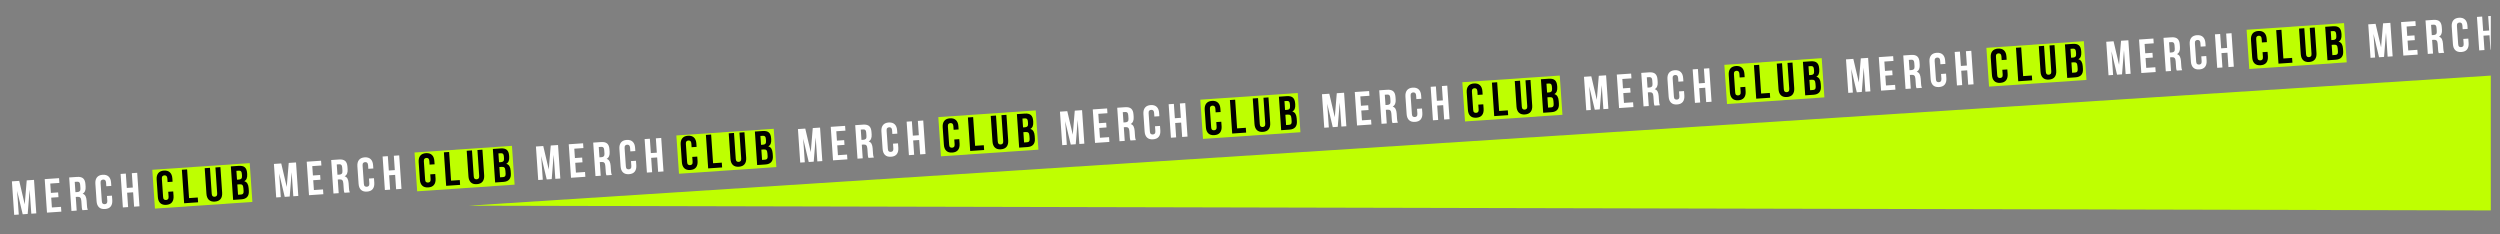 <svg xmlns="http://www.w3.org/2000/svg" xmlns:xlink="http://www.w3.org/1999/xlink" width="1920" zoomAndPan="magnify" viewBox="0 0 1440 135" height="180" preserveAspectRatio="xMidYMid meet" version="1.0"><rect x="0" y="0" width="1440" height="135" fill="#808080" stroke="none"/><defs><g/><clipPath id="886c9ba1f4"><path d="M 269 28 L 1434.703 28 L 1434.703 122 L 269 122 Z M 269 28 " clip-rule="nonzero"/></clipPath><clipPath id="f294d5f05f"><path d="M 265.488 25.691 L 1666.219 28.957 L 1666.004 121.793 L 265.27 118.527 Z M 265.488 25.691 " clip-rule="nonzero"/></clipPath><clipPath id="d70589c827"><path d="M 1666.02 28.957 L 265.289 25.691 L 265.07 118.527 L 1665.805 121.793 Z M 1666.02 28.957 " clip-rule="nonzero"/></clipPath><clipPath id="ce7601ae6b"><path d="M 87 93 L 146 93 L 146 121 L 87 121 Z M 87 93 " clip-rule="nonzero"/></clipPath><clipPath id="33c83fd82a"><path d="M 87.723 97.793 L 143.84 93.957 L 145.371 116.312 L 89.25 120.148 Z M 87.723 97.793 " clip-rule="nonzero"/></clipPath><clipPath id="38ddd1e304"><path d="M 238 84 L 297 84 L 297 111 L 238 111 Z M 238 84 " clip-rule="nonzero"/></clipPath><clipPath id="2131fda807"><path d="M 238.766 87.84 L 294.883 84.004 L 296.41 106.359 L 240.293 110.195 Z M 238.766 87.84 " clip-rule="nonzero"/></clipPath><clipPath id="dc686d0e1c"><path d="M 389 74 L 448 74 L 448 101 L 389 101 Z M 389 74 " clip-rule="nonzero"/></clipPath><clipPath id="b27cf299bf"><path d="M 389.582 78.02 L 445.699 74.184 L 447.207 96.234 L 391.09 100.074 Z M 389.582 78.02 " clip-rule="nonzero"/></clipPath><clipPath id="029a5cbdba"><path d="M 540 63 L 599 63 L 599 91 L 540 91 Z M 540 63 " clip-rule="nonzero"/></clipPath><clipPath id="abf0b3c996"><path d="M 540.465 67.445 L 596.582 63.609 L 598.129 86.199 L 542.008 90.035 Z M 540.465 67.445 " clip-rule="nonzero"/></clipPath><clipPath id="5e66fa389e"><path d="M 691 53 L 750 53 L 750 80 L 691 80 Z M 691 53 " clip-rule="nonzero"/></clipPath><clipPath id="c25ad764ed"><path d="M 691.383 57.406 L 747.504 53.57 L 749.047 76.16 L 692.93 79.996 Z M 691.383 57.406 " clip-rule="nonzero"/></clipPath><clipPath id="211bbbebc3"><path d="M 842 43 L 900 43 L 900 70 L 842 70 Z M 842 43 " clip-rule="nonzero"/></clipPath><clipPath id="5c266d6053"><path d="M 842.305 47.352 L 898.422 43.516 L 899.965 66.121 L 843.848 69.957 Z M 842.305 47.352 " clip-rule="nonzero"/></clipPath><clipPath id="11cebee410"><path d="M 993 33 L 1051 33 L 1051 60 L 993 60 Z M 993 33 " clip-rule="nonzero"/></clipPath><clipPath id="0311dd0631"><path d="M 993.223 37.348 L 1049.344 33.512 L 1050.887 56.082 L 994.766 59.922 Z M 993.223 37.348 " clip-rule="nonzero"/></clipPath><clipPath id="b6f3fe8f86"><path d="M 1144 23 L 1202 23 L 1202 50 L 1144 50 Z M 1144 23 " clip-rule="nonzero"/></clipPath><clipPath id="ada24e7597"><path d="M 1144.16 27.562 L 1200.281 23.723 L 1201.805 46.047 L 1145.688 49.883 Z M 1144.16 27.562 " clip-rule="nonzero"/></clipPath><clipPath id="e2df6da0d8"><path d="M 1294 13 L 1352 13 L 1352 40 L 1294 40 Z M 1294 13 " clip-rule="nonzero"/></clipPath><clipPath id="075164f589"><path d="M 1294.043 17.148 L 1350.164 13.312 L 1351.707 35.902 L 1295.586 39.738 Z M 1294.043 17.148 " clip-rule="nonzero"/></clipPath><clipPath id="c33fad2262"><path d="M 1426 9 L 1434.703 9 L 1434.703 30 L 1426 30 Z M 1426 9 " clip-rule="nonzero"/></clipPath></defs><g clip-path="url(#886c9ba1f4)"><g clip-path="url(#f294d5f05f)"><g clip-path="url(#d70589c827)"><path fill="#bfff01" d="M 1661.562 28.949 L 269.727 118.477 L 1661.348 121.723 Z M 1661.562 28.949 " fill-opacity="1" fill-rule="nonzero"/></g></g></g><g clip-path="url(#ce7601ae6b)"><g clip-path="url(#33c83fd82a)"><path fill="#beff01" d="M 87.723 97.793 L 143.875 93.953 L 145.402 116.309 L 89.25 120.148 Z M 87.723 97.793 " fill-opacity="1" fill-rule="nonzero"/></g></g><g fill="#000000" fill-opacity="1"><g transform="translate(90.371, 118.146)"><g><path d="M 9.406 -7.875 L 9.594 -5.297 C 9.695 -3.742 9.395 -2.52 8.688 -1.625 C 7.977 -0.738 6.879 -0.25 5.391 -0.156 C 3.91 -0.051 2.758 -0.391 1.938 -1.172 C 1.113 -1.961 0.648 -3.133 0.547 -4.688 L -0.141 -14.734 C -0.242 -16.285 0.055 -17.504 0.766 -18.391 C 1.473 -19.285 2.566 -19.785 4.047 -19.891 C 5.535 -19.984 6.691 -19.633 7.516 -18.844 C 8.336 -18.062 8.801 -16.895 8.906 -15.344 L 9.031 -13.469 L 6.156 -13.281 L 6.016 -15.344 C 5.961 -16.051 5.785 -16.535 5.484 -16.797 C 5.18 -17.055 4.789 -17.172 4.312 -17.141 C 3.832 -17.109 3.457 -16.941 3.188 -16.641 C 2.914 -16.336 2.805 -15.832 2.859 -15.125 L 3.578 -4.703 C 3.617 -4.004 3.789 -3.531 4.094 -3.281 C 4.406 -3.031 4.801 -2.922 5.281 -2.953 C 5.758 -2.984 6.129 -3.145 6.391 -3.438 C 6.66 -3.727 6.773 -4.223 6.734 -4.922 L 6.531 -7.688 Z M 9.406 -7.875 "/></g></g></g><g fill="#000000" fill-opacity="1"><g transform="translate(104.959, 117.149)"><g><path d="M -0.203 -19.375 L 2.812 -19.578 L 3.938 -3.047 L 8.953 -3.391 L 9.141 -0.625 L 1.109 -0.078 Z M -0.203 -19.375 "/></g></g></g><g fill="#000000" fill-opacity="1"><g transform="translate(118.252, 116.24)"><g><path d="M 2.688 -19.578 L 3.703 -4.688 C 3.742 -3.988 3.914 -3.508 4.219 -3.25 C 4.52 -3 4.91 -2.891 5.391 -2.922 C 5.867 -2.953 6.238 -3.113 6.5 -3.406 C 6.77 -3.695 6.883 -4.191 6.844 -4.891 L 5.828 -19.781 L 8.703 -19.984 L 9.703 -5.281 C 9.805 -3.727 9.504 -2.504 8.797 -1.609 C 8.086 -0.723 6.988 -0.227 5.5 -0.125 C 4.02 -0.02 2.867 -0.359 2.047 -1.141 C 1.223 -1.93 0.758 -3.102 0.656 -4.656 L -0.344 -19.359 Z M 2.688 -19.578 "/></g></g></g><g fill="#000000" fill-opacity="1"><g transform="translate(133.171, 115.22)"><g><path d="M 4.359 -19.688 C 5.953 -19.789 7.125 -19.5 7.875 -18.812 C 8.625 -18.133 9.051 -17.051 9.156 -15.562 L 9.203 -14.875 C 9.266 -13.883 9.164 -13.051 8.906 -12.375 C 8.645 -11.707 8.18 -11.195 7.516 -10.844 C 8.367 -10.594 8.984 -10.125 9.359 -9.438 C 9.742 -8.758 9.973 -7.898 10.047 -6.859 L 10.156 -5.297 C 10.258 -3.805 9.953 -2.645 9.234 -1.812 C 8.523 -0.977 7.406 -0.508 5.875 -0.406 L 1.109 -0.078 L -0.203 -19.375 Z M 3.531 -8.969 L 3.938 -3.047 L 5.688 -3.172 C 6.195 -3.203 6.578 -3.363 6.828 -3.656 C 7.078 -3.945 7.18 -4.453 7.141 -5.172 L 7.016 -6.859 C 6.953 -7.766 6.754 -8.367 6.422 -8.672 C 6.098 -8.984 5.586 -9.113 4.891 -9.062 Z M 3 -16.828 L 3.344 -11.719 L 4.531 -11.797 C 5.102 -11.836 5.539 -12.016 5.844 -12.328 C 6.145 -12.648 6.27 -13.195 6.219 -13.969 L 6.141 -15.047 C 6.098 -15.742 5.941 -16.238 5.672 -16.531 C 5.398 -16.832 5 -16.961 4.469 -16.922 Z M 3 -16.828 "/></g></g></g><g fill="#ffffff" fill-opacity="1"><g transform="translate(7.092, 123.839)"><g><path d="M 7.156 -6.109 L 8.297 -19.953 L 12.5 -20.234 L 13.812 -0.938 L 10.938 -0.75 L 9.984 -14.594 L 8.859 -0.609 L 5.984 -0.406 L 2.781 -13.906 L 3.719 -0.25 L 1.078 -0.078 L -0.234 -19.375 L 3.984 -19.656 Z M 7.156 -6.109 "/></g></g></g><g fill="#ffffff" fill-opacity="1"><g transform="translate(25.954, 122.55)"><g><path d="M 3.359 -11.438 L 7.531 -11.719 L 7.719 -8.984 L 3.547 -8.703 L 3.938 -3.047 L 9.188 -3.406 L 9.375 -0.641 L 1.109 -0.078 L -0.203 -19.375 L 8.062 -19.938 L 8.25 -17.188 L 3 -16.828 Z M 3.359 -11.438 "/></g></g></g><g fill="#ffffff" fill-opacity="1"><g transform="translate(40.047, 121.586)"><g><path d="M 7.453 -0.516 C 7.398 -0.629 7.352 -0.742 7.312 -0.859 C 7.27 -0.973 7.227 -1.109 7.188 -1.266 C 7.156 -1.43 7.125 -1.641 7.094 -1.891 C 7.062 -2.148 7.035 -2.473 7.016 -2.859 L 6.797 -5.891 C 6.734 -6.785 6.535 -7.406 6.203 -7.75 C 5.867 -8.102 5.352 -8.258 4.656 -8.219 L 3.594 -8.141 L 4.125 -0.281 L 1.109 -0.078 L -0.203 -19.375 L 4.359 -19.688 C 5.953 -19.789 7.125 -19.5 7.875 -18.812 C 8.625 -18.133 9.051 -17.051 9.156 -15.562 L 9.266 -14.047 C 9.398 -12.055 8.828 -10.707 7.547 -10 C 8.348 -9.738 8.91 -9.266 9.234 -8.578 C 9.566 -7.891 9.77 -7.035 9.844 -6.016 L 10.047 -3.047 C 10.078 -2.566 10.125 -2.145 10.188 -1.781 C 10.25 -1.426 10.363 -1.07 10.531 -0.719 Z M 3 -16.828 L 3.406 -10.891 L 4.594 -10.969 C 5.164 -11.008 5.602 -11.188 5.906 -11.5 C 6.207 -11.82 6.332 -12.367 6.281 -13.141 L 6.141 -15.047 C 6.098 -15.742 5.941 -16.238 5.672 -16.531 C 5.398 -16.832 5 -16.961 4.469 -16.922 Z M 3 -16.828 "/></g></g></g><g fill="#ffffff" fill-opacity="1"><g transform="translate(55.076, 120.559)"><g><path d="M 9.406 -7.875 L 9.594 -5.297 C 9.695 -3.742 9.395 -2.52 8.688 -1.625 C 7.977 -0.738 6.879 -0.25 5.391 -0.156 C 3.91 -0.051 2.758 -0.391 1.938 -1.172 C 1.113 -1.961 0.648 -3.133 0.547 -4.688 L -0.141 -14.734 C -0.242 -16.285 0.055 -17.504 0.766 -18.391 C 1.473 -19.285 2.566 -19.785 4.047 -19.891 C 5.535 -19.984 6.691 -19.633 7.516 -18.844 C 8.336 -18.062 8.801 -16.895 8.906 -15.344 L 9.031 -13.469 L 6.156 -13.281 L 6.016 -15.344 C 5.961 -16.051 5.785 -16.535 5.484 -16.797 C 5.18 -17.055 4.789 -17.172 4.312 -17.141 C 3.832 -17.109 3.457 -16.941 3.188 -16.641 C 2.914 -16.336 2.805 -15.832 2.859 -15.125 L 3.578 -4.703 C 3.617 -4.004 3.789 -3.531 4.094 -3.281 C 4.406 -3.031 4.801 -2.922 5.281 -2.953 C 5.758 -2.984 6.129 -3.145 6.391 -3.438 C 6.66 -3.727 6.773 -4.223 6.734 -4.922 L 6.531 -7.688 Z M 9.406 -7.875 "/></g></g></g><g fill="#ffffff" fill-opacity="1"><g transform="translate(69.665, 119.562)"><g><path d="M 4.125 -0.281 L 1.109 -0.078 L -0.203 -19.375 L 2.812 -19.578 L 3.375 -11.312 L 6.828 -11.547 L 6.266 -19.812 L 9.359 -20.031 L 10.672 -0.734 L 7.578 -0.516 L 7.016 -8.797 L 3.562 -8.562 Z M 4.125 -0.281 "/></g></g></g><g clip-path="url(#38ddd1e304)"><g clip-path="url(#2131fda807)"><path fill="#beff01" d="M 238.766 87.84 L 294.914 84.004 L 296.445 106.359 L 240.293 110.195 Z M 238.766 87.84 " fill-opacity="1" fill-rule="nonzero"/></g></g><g fill="#000000" fill-opacity="1"><g transform="translate(241.29, 108.108)"><g><path d="M 9.406 -7.875 L 9.594 -5.297 C 9.695 -3.742 9.395 -2.52 8.688 -1.625 C 7.977 -0.738 6.879 -0.25 5.391 -0.156 C 3.91 -0.051 2.758 -0.391 1.938 -1.172 C 1.113 -1.961 0.648 -3.133 0.547 -4.688 L -0.141 -14.734 C -0.242 -16.285 0.055 -17.504 0.766 -18.391 C 1.473 -19.285 2.566 -19.785 4.047 -19.891 C 5.535 -19.984 6.691 -19.633 7.516 -18.844 C 8.336 -18.062 8.801 -16.895 8.906 -15.344 L 9.031 -13.469 L 6.156 -13.281 L 6.016 -15.344 C 5.961 -16.051 5.785 -16.535 5.484 -16.797 C 5.18 -17.055 4.789 -17.172 4.312 -17.141 C 3.832 -17.109 3.457 -16.941 3.188 -16.641 C 2.914 -16.336 2.805 -15.832 2.859 -15.125 L 3.578 -4.703 C 3.617 -4.004 3.789 -3.531 4.094 -3.281 C 4.406 -3.031 4.801 -2.922 5.281 -2.953 C 5.758 -2.984 6.129 -3.145 6.391 -3.438 C 6.66 -3.727 6.773 -4.223 6.734 -4.922 L 6.531 -7.688 Z M 9.406 -7.875 "/></g></g></g><g fill="#000000" fill-opacity="1"><g transform="translate(255.879, 107.111)"><g><path d="M -0.203 -19.375 L 2.812 -19.578 L 3.938 -3.047 L 8.953 -3.391 L 9.141 -0.625 L 1.109 -0.078 Z M -0.203 -19.375 "/></g></g></g><g fill="#000000" fill-opacity="1"><g transform="translate(269.171, 106.202)"><g><path d="M 2.688 -19.578 L 3.703 -4.688 C 3.742 -3.988 3.914 -3.508 4.219 -3.25 C 4.52 -3 4.91 -2.891 5.391 -2.922 C 5.867 -2.953 6.238 -3.113 6.5 -3.406 C 6.77 -3.695 6.883 -4.191 6.844 -4.891 L 5.828 -19.781 L 8.703 -19.984 L 9.703 -5.281 C 9.805 -3.727 9.504 -2.504 8.797 -1.609 C 8.086 -0.723 6.988 -0.227 5.5 -0.125 C 4.02 -0.02 2.867 -0.359 2.047 -1.141 C 1.223 -1.93 0.758 -3.102 0.656 -4.656 L -0.344 -19.359 Z M 2.688 -19.578 "/></g></g></g><g fill="#000000" fill-opacity="1"><g transform="translate(284.091, 105.182)"><g><path d="M 4.359 -19.688 C 5.953 -19.789 7.125 -19.5 7.875 -18.812 C 8.625 -18.133 9.051 -17.051 9.156 -15.562 L 9.203 -14.875 C 9.266 -13.883 9.164 -13.051 8.906 -12.375 C 8.645 -11.707 8.18 -11.195 7.516 -10.844 C 8.367 -10.594 8.984 -10.125 9.359 -9.438 C 9.742 -8.758 9.973 -7.898 10.047 -6.859 L 10.156 -5.297 C 10.258 -3.805 9.953 -2.645 9.234 -1.812 C 8.523 -0.977 7.406 -0.508 5.875 -0.406 L 1.109 -0.078 L -0.203 -19.375 Z M 3.531 -8.969 L 3.938 -3.047 L 5.688 -3.172 C 6.195 -3.203 6.578 -3.363 6.828 -3.656 C 7.078 -3.945 7.18 -4.453 7.141 -5.172 L 7.016 -6.859 C 6.953 -7.766 6.754 -8.367 6.422 -8.672 C 6.098 -8.984 5.586 -9.113 4.891 -9.062 Z M 3 -16.828 L 3.344 -11.719 L 4.531 -11.797 C 5.102 -11.836 5.539 -12.016 5.844 -12.328 C 6.145 -12.648 6.27 -13.195 6.219 -13.969 L 6.141 -15.047 C 6.098 -15.742 5.941 -16.238 5.672 -16.531 C 5.398 -16.832 5 -16.961 4.469 -16.922 Z M 3 -16.828 "/></g></g></g><g fill="#ffffff" fill-opacity="1"><g transform="translate(158.011, 113.801)"><g><path d="M 7.156 -6.109 L 8.297 -19.953 L 12.5 -20.234 L 13.812 -0.938 L 10.938 -0.75 L 9.984 -14.594 L 8.859 -0.609 L 5.984 -0.406 L 2.781 -13.906 L 3.719 -0.25 L 1.078 -0.078 L -0.234 -19.375 L 3.984 -19.656 Z M 7.156 -6.109 "/></g></g></g><g fill="#ffffff" fill-opacity="1"><g transform="translate(176.874, 112.512)"><g><path d="M 3.359 -11.438 L 7.531 -11.719 L 7.719 -8.984 L 3.547 -8.703 L 3.938 -3.047 L 9.188 -3.406 L 9.375 -0.641 L 1.109 -0.078 L -0.203 -19.375 L 8.062 -19.938 L 8.25 -17.188 L 3 -16.828 Z M 3.359 -11.438 "/></g></g></g><g fill="#ffffff" fill-opacity="1"><g transform="translate(190.966, 111.548)"><g><path d="M 7.453 -0.516 C 7.398 -0.629 7.352 -0.742 7.312 -0.859 C 7.27 -0.973 7.227 -1.109 7.188 -1.266 C 7.156 -1.43 7.125 -1.641 7.094 -1.891 C 7.062 -2.148 7.035 -2.473 7.016 -2.859 L 6.797 -5.891 C 6.734 -6.785 6.535 -7.406 6.203 -7.75 C 5.867 -8.102 5.352 -8.258 4.656 -8.219 L 3.594 -8.141 L 4.125 -0.281 L 1.109 -0.078 L -0.203 -19.375 L 4.359 -19.688 C 5.953 -19.789 7.125 -19.5 7.875 -18.812 C 8.625 -18.133 9.051 -17.051 9.156 -15.562 L 9.266 -14.047 C 9.398 -12.055 8.828 -10.707 7.547 -10 C 8.348 -9.738 8.91 -9.266 9.234 -8.578 C 9.566 -7.891 9.77 -7.035 9.844 -6.016 L 10.047 -3.047 C 10.078 -2.566 10.125 -2.145 10.188 -1.781 C 10.25 -1.426 10.363 -1.07 10.531 -0.719 Z M 3 -16.828 L 3.406 -10.891 L 4.594 -10.969 C 5.164 -11.008 5.602 -11.188 5.906 -11.5 C 6.207 -11.82 6.332 -12.367 6.281 -13.141 L 6.141 -15.047 C 6.098 -15.742 5.941 -16.238 5.672 -16.531 C 5.398 -16.832 5 -16.961 4.469 -16.922 Z M 3 -16.828 "/></g></g></g><g fill="#ffffff" fill-opacity="1"><g transform="translate(205.996, 110.521)"><g><path d="M 9.406 -7.875 L 9.594 -5.297 C 9.695 -3.742 9.395 -2.52 8.688 -1.625 C 7.977 -0.738 6.879 -0.25 5.391 -0.156 C 3.91 -0.051 2.758 -0.391 1.938 -1.172 C 1.113 -1.961 0.648 -3.133 0.547 -4.688 L -0.141 -14.734 C -0.242 -16.285 0.055 -17.504 0.766 -18.391 C 1.473 -19.285 2.566 -19.785 4.047 -19.891 C 5.535 -19.984 6.691 -19.633 7.516 -18.844 C 8.336 -18.062 8.801 -16.895 8.906 -15.344 L 9.031 -13.469 L 6.156 -13.281 L 6.016 -15.344 C 5.961 -16.051 5.785 -16.535 5.484 -16.797 C 5.18 -17.055 4.789 -17.172 4.312 -17.141 C 3.832 -17.109 3.457 -16.941 3.188 -16.641 C 2.914 -16.336 2.805 -15.832 2.859 -15.125 L 3.578 -4.703 C 3.617 -4.004 3.789 -3.531 4.094 -3.281 C 4.406 -3.031 4.801 -2.922 5.281 -2.953 C 5.758 -2.984 6.129 -3.145 6.391 -3.438 C 6.66 -3.727 6.773 -4.223 6.734 -4.922 L 6.531 -7.688 Z M 9.406 -7.875 "/></g></g></g><g fill="#ffffff" fill-opacity="1"><g transform="translate(220.584, 109.524)"><g><path d="M 4.125 -0.281 L 1.109 -0.078 L -0.203 -19.375 L 2.812 -19.578 L 3.375 -11.312 L 6.828 -11.547 L 6.266 -19.812 L 9.359 -20.031 L 10.672 -0.734 L 7.578 -0.516 L 7.016 -8.797 L 3.562 -8.562 Z M 4.125 -0.281 "/></g></g></g><g clip-path="url(#dc686d0e1c)"><g clip-path="url(#b27cf299bf)"><path fill="#beff01" d="M 389.582 78.02 L 445.664 74.184 L 447.172 96.238 L 391.09 100.074 Z M 389.582 78.02 " fill-opacity="1" fill-rule="nonzero"/></g></g><g fill="#000000" fill-opacity="1"><g transform="translate(392.21, 98.07)"><g><path d="M 9.406 -7.875 L 9.594 -5.297 C 9.695 -3.742 9.395 -2.52 8.688 -1.625 C 7.977 -0.738 6.879 -0.25 5.391 -0.156 C 3.91 -0.051 2.758 -0.391 1.938 -1.172 C 1.113 -1.961 0.648 -3.133 0.547 -4.688 L -0.141 -14.734 C -0.242 -16.285 0.055 -17.504 0.766 -18.391 C 1.473 -19.285 2.566 -19.785 4.047 -19.891 C 5.535 -19.984 6.691 -19.633 7.516 -18.844 C 8.336 -18.062 8.801 -16.895 8.906 -15.344 L 9.031 -13.469 L 6.156 -13.281 L 6.016 -15.344 C 5.961 -16.051 5.785 -16.535 5.484 -16.797 C 5.18 -17.055 4.789 -17.172 4.312 -17.141 C 3.832 -17.109 3.457 -16.941 3.188 -16.641 C 2.914 -16.336 2.805 -15.832 2.859 -15.125 L 3.578 -4.703 C 3.617 -4.004 3.789 -3.531 4.094 -3.281 C 4.406 -3.031 4.801 -2.922 5.281 -2.953 C 5.758 -2.984 6.129 -3.145 6.391 -3.438 C 6.66 -3.727 6.773 -4.223 6.734 -4.922 L 6.531 -7.688 Z M 9.406 -7.875 "/></g></g></g><g fill="#000000" fill-opacity="1"><g transform="translate(406.798, 97.073)"><g><path d="M -0.203 -19.375 L 2.812 -19.578 L 3.938 -3.047 L 8.953 -3.391 L 9.141 -0.625 L 1.109 -0.078 Z M -0.203 -19.375 "/></g></g></g><g fill="#000000" fill-opacity="1"><g transform="translate(420.091, 96.164)"><g><path d="M 2.688 -19.578 L 3.703 -4.688 C 3.742 -3.988 3.914 -3.508 4.219 -3.25 C 4.52 -3 4.91 -2.891 5.391 -2.922 C 5.867 -2.953 6.238 -3.113 6.5 -3.406 C 6.77 -3.695 6.883 -4.191 6.844 -4.891 L 5.828 -19.781 L 8.703 -19.984 L 9.703 -5.281 C 9.805 -3.727 9.504 -2.504 8.797 -1.609 C 8.086 -0.723 6.988 -0.227 5.5 -0.125 C 4.02 -0.02 2.867 -0.359 2.047 -1.141 C 1.223 -1.93 0.758 -3.102 0.656 -4.656 L -0.344 -19.359 Z M 2.688 -19.578 "/></g></g></g><g fill="#000000" fill-opacity="1"><g transform="translate(435.01, 95.144)"><g><path d="M 4.359 -19.688 C 5.953 -19.789 7.125 -19.5 7.875 -18.812 C 8.625 -18.133 9.051 -17.051 9.156 -15.562 L 9.203 -14.875 C 9.266 -13.883 9.164 -13.051 8.906 -12.375 C 8.645 -11.707 8.18 -11.195 7.516 -10.844 C 8.367 -10.594 8.984 -10.125 9.359 -9.438 C 9.742 -8.758 9.973 -7.898 10.047 -6.859 L 10.156 -5.297 C 10.258 -3.805 9.953 -2.645 9.234 -1.812 C 8.523 -0.977 7.406 -0.508 5.875 -0.406 L 1.109 -0.078 L -0.203 -19.375 Z M 3.531 -8.969 L 3.938 -3.047 L 5.688 -3.172 C 6.195 -3.203 6.578 -3.363 6.828 -3.656 C 7.078 -3.945 7.18 -4.453 7.141 -5.172 L 7.016 -6.859 C 6.953 -7.766 6.754 -8.367 6.422 -8.672 C 6.098 -8.984 5.586 -9.113 4.891 -9.062 Z M 3 -16.828 L 3.344 -11.719 L 4.531 -11.797 C 5.102 -11.836 5.539 -12.016 5.844 -12.328 C 6.145 -12.648 6.27 -13.195 6.219 -13.969 L 6.141 -15.047 C 6.098 -15.742 5.941 -16.238 5.672 -16.531 C 5.398 -16.832 5 -16.961 4.469 -16.922 Z M 3 -16.828 "/></g></g></g><g fill="#ffffff" fill-opacity="1"><g transform="translate(308.931, 103.763)"><g><path d="M 7.156 -6.109 L 8.297 -19.953 L 12.5 -20.234 L 13.812 -0.938 L 10.938 -0.75 L 9.984 -14.594 L 8.859 -0.609 L 5.984 -0.406 L 2.781 -13.906 L 3.719 -0.25 L 1.078 -0.078 L -0.234 -19.375 L 3.984 -19.656 Z M 7.156 -6.109 "/></g></g></g><g fill="#ffffff" fill-opacity="1"><g transform="translate(327.793, 102.473)"><g><path d="M 3.359 -11.438 L 7.531 -11.719 L 7.719 -8.984 L 3.547 -8.703 L 3.938 -3.047 L 9.188 -3.406 L 9.375 -0.641 L 1.109 -0.078 L -0.203 -19.375 L 8.062 -19.938 L 8.25 -17.188 L 3 -16.828 Z M 3.359 -11.438 "/></g></g></g><g fill="#ffffff" fill-opacity="1"><g transform="translate(341.885, 101.51)"><g><path d="M 7.453 -0.516 C 7.398 -0.629 7.352 -0.742 7.312 -0.859 C 7.27 -0.973 7.227 -1.109 7.188 -1.266 C 7.156 -1.43 7.125 -1.641 7.094 -1.891 C 7.062 -2.148 7.035 -2.473 7.016 -2.859 L 6.797 -5.891 C 6.734 -6.785 6.535 -7.406 6.203 -7.75 C 5.867 -8.102 5.352 -8.258 4.656 -8.219 L 3.594 -8.141 L 4.125 -0.281 L 1.109 -0.078 L -0.203 -19.375 L 4.359 -19.688 C 5.953 -19.789 7.125 -19.5 7.875 -18.812 C 8.625 -18.133 9.051 -17.051 9.156 -15.562 L 9.266 -14.047 C 9.398 -12.055 8.828 -10.707 7.547 -10 C 8.348 -9.738 8.91 -9.266 9.234 -8.578 C 9.566 -7.891 9.77 -7.035 9.844 -6.016 L 10.047 -3.047 C 10.078 -2.566 10.125 -2.145 10.188 -1.781 C 10.25 -1.426 10.363 -1.07 10.531 -0.719 Z M 3 -16.828 L 3.406 -10.891 L 4.594 -10.969 C 5.164 -11.008 5.602 -11.188 5.906 -11.5 C 6.207 -11.82 6.332 -12.367 6.281 -13.141 L 6.141 -15.047 C 6.098 -15.742 5.941 -16.238 5.672 -16.531 C 5.398 -16.832 5 -16.961 4.469 -16.922 Z M 3 -16.828 "/></g></g></g><g fill="#ffffff" fill-opacity="1"><g transform="translate(356.915, 100.483)"><g><path d="M 9.406 -7.875 L 9.594 -5.297 C 9.695 -3.742 9.395 -2.52 8.688 -1.625 C 7.977 -0.738 6.879 -0.25 5.391 -0.156 C 3.91 -0.051 2.758 -0.391 1.938 -1.172 C 1.113 -1.961 0.648 -3.133 0.547 -4.688 L -0.141 -14.734 C -0.242 -16.285 0.055 -17.504 0.766 -18.391 C 1.473 -19.285 2.566 -19.785 4.047 -19.891 C 5.535 -19.984 6.691 -19.633 7.516 -18.844 C 8.336 -18.062 8.801 -16.895 8.906 -15.344 L 9.031 -13.469 L 6.156 -13.281 L 6.016 -15.344 C 5.961 -16.051 5.785 -16.535 5.484 -16.797 C 5.18 -17.055 4.789 -17.172 4.312 -17.141 C 3.832 -17.109 3.457 -16.941 3.188 -16.641 C 2.914 -16.336 2.805 -15.832 2.859 -15.125 L 3.578 -4.703 C 3.617 -4.004 3.789 -3.531 4.094 -3.281 C 4.406 -3.031 4.801 -2.922 5.281 -2.953 C 5.758 -2.984 6.129 -3.145 6.391 -3.438 C 6.66 -3.727 6.773 -4.223 6.734 -4.922 L 6.531 -7.688 Z M 9.406 -7.875 "/></g></g></g><g fill="#ffffff" fill-opacity="1"><g transform="translate(371.504, 99.485)"><g><path d="M 4.125 -0.281 L 1.109 -0.078 L -0.203 -19.375 L 2.812 -19.578 L 3.375 -11.312 L 6.828 -11.547 L 6.266 -19.812 L 9.359 -20.031 L 10.672 -0.734 L 7.578 -0.516 L 7.016 -8.797 L 3.562 -8.562 Z M 4.125 -0.281 "/></g></g></g><g clip-path="url(#029a5cbdba)"><g clip-path="url(#abf0b3c996)"><path fill="#beff01" d="M 540.465 67.445 L 596.586 63.609 L 598.129 86.199 L 542.008 90.035 Z M 540.465 67.445 " fill-opacity="1" fill-rule="nonzero"/></g></g><g fill="#000000" fill-opacity="1"><g transform="translate(543.129, 88.032)"><g><path d="M 9.406 -7.875 L 9.594 -5.297 C 9.695 -3.742 9.395 -2.52 8.688 -1.625 C 7.977 -0.738 6.879 -0.25 5.391 -0.156 C 3.91 -0.051 2.758 -0.391 1.938 -1.172 C 1.113 -1.961 0.648 -3.133 0.547 -4.688 L -0.141 -14.734 C -0.242 -16.285 0.055 -17.504 0.766 -18.391 C 1.473 -19.285 2.566 -19.785 4.047 -19.891 C 5.535 -19.984 6.691 -19.633 7.516 -18.844 C 8.336 -18.062 8.801 -16.895 8.906 -15.344 L 9.031 -13.469 L 6.156 -13.281 L 6.016 -15.344 C 5.961 -16.051 5.785 -16.535 5.484 -16.797 C 5.18 -17.055 4.789 -17.172 4.312 -17.141 C 3.832 -17.109 3.457 -16.941 3.188 -16.641 C 2.914 -16.336 2.805 -15.832 2.859 -15.125 L 3.578 -4.703 C 3.617 -4.004 3.789 -3.531 4.094 -3.281 C 4.406 -3.031 4.801 -2.922 5.281 -2.953 C 5.758 -2.984 6.129 -3.145 6.391 -3.438 C 6.66 -3.727 6.773 -4.223 6.734 -4.922 L 6.531 -7.688 Z M 9.406 -7.875 "/></g></g></g><g fill="#000000" fill-opacity="1"><g transform="translate(557.718, 87.035)"><g><path d="M -0.203 -19.375 L 2.812 -19.578 L 3.938 -3.047 L 8.953 -3.391 L 9.141 -0.625 L 1.109 -0.078 Z M -0.203 -19.375 "/></g></g></g><g fill="#000000" fill-opacity="1"><g transform="translate(571.01, 86.126)"><g><path d="M 2.688 -19.578 L 3.703 -4.688 C 3.742 -3.988 3.914 -3.508 4.219 -3.25 C 4.52 -3 4.91 -2.891 5.391 -2.922 C 5.867 -2.953 6.238 -3.113 6.5 -3.406 C 6.77 -3.695 6.883 -4.191 6.844 -4.891 L 5.828 -19.781 L 8.703 -19.984 L 9.703 -5.281 C 9.805 -3.727 9.504 -2.504 8.797 -1.609 C 8.086 -0.723 6.988 -0.227 5.5 -0.125 C 4.02 -0.02 2.867 -0.359 2.047 -1.141 C 1.223 -1.93 0.758 -3.102 0.656 -4.656 L -0.344 -19.359 Z M 2.688 -19.578 "/></g></g></g><g fill="#000000" fill-opacity="1"><g transform="translate(585.93, 85.106)"><g><path d="M 4.359 -19.688 C 5.953 -19.789 7.125 -19.5 7.875 -18.812 C 8.625 -18.133 9.051 -17.051 9.156 -15.562 L 9.203 -14.875 C 9.266 -13.883 9.164 -13.051 8.906 -12.375 C 8.645 -11.707 8.18 -11.195 7.516 -10.844 C 8.367 -10.594 8.984 -10.125 9.359 -9.438 C 9.742 -8.758 9.973 -7.898 10.047 -6.859 L 10.156 -5.297 C 10.258 -3.805 9.953 -2.645 9.234 -1.812 C 8.523 -0.977 7.406 -0.508 5.875 -0.406 L 1.109 -0.078 L -0.203 -19.375 Z M 3.531 -8.969 L 3.938 -3.047 L 5.688 -3.172 C 6.195 -3.203 6.578 -3.363 6.828 -3.656 C 7.078 -3.945 7.18 -4.453 7.141 -5.172 L 7.016 -6.859 C 6.953 -7.766 6.754 -8.367 6.422 -8.672 C 6.098 -8.984 5.586 -9.113 4.891 -9.062 Z M 3 -16.828 L 3.344 -11.719 L 4.531 -11.797 C 5.102 -11.836 5.539 -12.016 5.844 -12.328 C 6.145 -12.648 6.27 -13.195 6.219 -13.969 L 6.141 -15.047 C 6.098 -15.742 5.941 -16.238 5.672 -16.531 C 5.398 -16.832 5 -16.961 4.469 -16.922 Z M 3 -16.828 "/></g></g></g><g fill="#ffffff" fill-opacity="1"><g transform="translate(459.85, 93.725)"><g><path d="M 7.156 -6.109 L 8.297 -19.953 L 12.5 -20.234 L 13.812 -0.938 L 10.938 -0.75 L 9.984 -14.594 L 8.859 -0.609 L 5.984 -0.406 L 2.781 -13.906 L 3.719 -0.25 L 1.078 -0.078 L -0.234 -19.375 L 3.984 -19.656 Z M 7.156 -6.109 "/></g></g></g><g fill="#ffffff" fill-opacity="1"><g transform="translate(478.713, 92.435)"><g><path d="M 3.359 -11.438 L 7.531 -11.719 L 7.719 -8.984 L 3.547 -8.703 L 3.938 -3.047 L 9.188 -3.406 L 9.375 -0.641 L 1.109 -0.078 L -0.203 -19.375 L 8.062 -19.938 L 8.25 -17.188 L 3 -16.828 Z M 3.359 -11.438 "/></g></g></g><g fill="#ffffff" fill-opacity="1"><g transform="translate(492.805, 91.472)"><g><path d="M 7.453 -0.516 C 7.398 -0.629 7.352 -0.742 7.312 -0.859 C 7.27 -0.973 7.227 -1.109 7.188 -1.266 C 7.156 -1.43 7.125 -1.641 7.094 -1.891 C 7.062 -2.148 7.035 -2.473 7.016 -2.859 L 6.797 -5.891 C 6.734 -6.785 6.535 -7.406 6.203 -7.75 C 5.867 -8.102 5.352 -8.258 4.656 -8.219 L 3.594 -8.141 L 4.125 -0.281 L 1.109 -0.078 L -0.203 -19.375 L 4.359 -19.688 C 5.953 -19.789 7.125 -19.5 7.875 -18.812 C 8.625 -18.133 9.051 -17.051 9.156 -15.562 L 9.266 -14.047 C 9.398 -12.055 8.828 -10.707 7.547 -10 C 8.348 -9.738 8.91 -9.266 9.234 -8.578 C 9.566 -7.891 9.77 -7.035 9.844 -6.016 L 10.047 -3.047 C 10.078 -2.566 10.125 -2.145 10.188 -1.781 C 10.25 -1.426 10.363 -1.07 10.531 -0.719 Z M 3 -16.828 L 3.406 -10.891 L 4.594 -10.969 C 5.164 -11.008 5.602 -11.188 5.906 -11.5 C 6.207 -11.82 6.332 -12.367 6.281 -13.141 L 6.141 -15.047 C 6.098 -15.742 5.941 -16.238 5.672 -16.531 C 5.398 -16.832 5 -16.961 4.469 -16.922 Z M 3 -16.828 "/></g></g></g><g fill="#ffffff" fill-opacity="1"><g transform="translate(507.835, 90.445)"><g><path d="M 9.406 -7.875 L 9.594 -5.297 C 9.695 -3.742 9.395 -2.52 8.688 -1.625 C 7.977 -0.738 6.879 -0.25 5.391 -0.156 C 3.91 -0.051 2.758 -0.391 1.938 -1.172 C 1.113 -1.961 0.648 -3.133 0.547 -4.688 L -0.141 -14.734 C -0.242 -16.285 0.055 -17.504 0.766 -18.391 C 1.473 -19.285 2.566 -19.785 4.047 -19.891 C 5.535 -19.984 6.691 -19.633 7.516 -18.844 C 8.336 -18.062 8.801 -16.895 8.906 -15.344 L 9.031 -13.469 L 6.156 -13.281 L 6.016 -15.344 C 5.961 -16.051 5.785 -16.535 5.484 -16.797 C 5.18 -17.055 4.789 -17.172 4.312 -17.141 C 3.832 -17.109 3.457 -16.941 3.188 -16.641 C 2.914 -16.336 2.805 -15.832 2.859 -15.125 L 3.578 -4.703 C 3.617 -4.004 3.789 -3.531 4.094 -3.281 C 4.406 -3.031 4.801 -2.922 5.281 -2.953 C 5.758 -2.984 6.129 -3.145 6.391 -3.438 C 6.66 -3.727 6.773 -4.223 6.734 -4.922 L 6.531 -7.688 Z M 9.406 -7.875 "/></g></g></g><g fill="#ffffff" fill-opacity="1"><g transform="translate(522.423, 89.447)"><g><path d="M 4.125 -0.281 L 1.109 -0.078 L -0.203 -19.375 L 2.812 -19.578 L 3.375 -11.312 L 6.828 -11.547 L 6.266 -19.812 L 9.359 -20.031 L 10.672 -0.734 L 7.578 -0.516 L 7.016 -8.797 L 3.562 -8.562 Z M 4.125 -0.281 "/></g></g></g><g clip-path="url(#5e66fa389e)"><g clip-path="url(#c25ad764ed)"><path fill="#beff01" d="M 691.383 57.406 L 747.504 53.57 L 749.047 76.16 L 692.93 79.996 Z M 691.383 57.406 " fill-opacity="1" fill-rule="nonzero"/></g></g><g fill="#000000" fill-opacity="1"><g transform="translate(694.049, 77.994)"><g><path d="M 9.406 -7.875 L 9.594 -5.297 C 9.695 -3.742 9.395 -2.52 8.688 -1.625 C 7.977 -0.738 6.879 -0.25 5.391 -0.156 C 3.91 -0.051 2.758 -0.391 1.938 -1.172 C 1.113 -1.961 0.648 -3.133 0.547 -4.688 L -0.141 -14.734 C -0.242 -16.285 0.055 -17.504 0.766 -18.391 C 1.473 -19.285 2.566 -19.785 4.047 -19.891 C 5.535 -19.984 6.691 -19.633 7.516 -18.844 C 8.336 -18.062 8.801 -16.895 8.906 -15.344 L 9.031 -13.469 L 6.156 -13.281 L 6.016 -15.344 C 5.961 -16.051 5.785 -16.535 5.484 -16.797 C 5.18 -17.055 4.789 -17.172 4.312 -17.141 C 3.832 -17.109 3.457 -16.941 3.188 -16.641 C 2.914 -16.336 2.805 -15.832 2.859 -15.125 L 3.578 -4.703 C 3.617 -4.004 3.789 -3.531 4.094 -3.281 C 4.406 -3.031 4.801 -2.922 5.281 -2.953 C 5.758 -2.984 6.129 -3.145 6.391 -3.438 C 6.66 -3.727 6.773 -4.223 6.734 -4.922 L 6.531 -7.688 Z M 9.406 -7.875 "/></g></g></g><g fill="#000000" fill-opacity="1"><g transform="translate(708.637, 76.997)"><g><path d="M -0.203 -19.375 L 2.812 -19.578 L 3.938 -3.047 L 8.953 -3.391 L 9.141 -0.625 L 1.109 -0.078 Z M -0.203 -19.375 "/></g></g></g><g fill="#000000" fill-opacity="1"><g transform="translate(721.93, 76.088)"><g><path d="M 2.688 -19.578 L 3.703 -4.688 C 3.742 -3.988 3.914 -3.508 4.219 -3.25 C 4.52 -3 4.91 -2.891 5.391 -2.922 C 5.867 -2.953 6.238 -3.113 6.5 -3.406 C 6.77 -3.695 6.883 -4.191 6.844 -4.891 L 5.828 -19.781 L 8.703 -19.984 L 9.703 -5.281 C 9.805 -3.727 9.504 -2.504 8.797 -1.609 C 8.086 -0.723 6.988 -0.227 5.5 -0.125 C 4.02 -0.02 2.867 -0.359 2.047 -1.141 C 1.223 -1.93 0.758 -3.102 0.656 -4.656 L -0.344 -19.359 Z M 2.688 -19.578 "/></g></g></g><g fill="#000000" fill-opacity="1"><g transform="translate(736.849, 75.068)"><g><path d="M 4.359 -19.688 C 5.953 -19.789 7.125 -19.5 7.875 -18.812 C 8.625 -18.133 9.051 -17.051 9.156 -15.562 L 9.203 -14.875 C 9.266 -13.883 9.164 -13.051 8.906 -12.375 C 8.645 -11.707 8.18 -11.195 7.516 -10.844 C 8.367 -10.594 8.984 -10.125 9.359 -9.438 C 9.742 -8.758 9.973 -7.898 10.047 -6.859 L 10.156 -5.297 C 10.258 -3.805 9.953 -2.645 9.234 -1.812 C 8.523 -0.977 7.406 -0.508 5.875 -0.406 L 1.109 -0.078 L -0.203 -19.375 Z M 3.531 -8.969 L 3.938 -3.047 L 5.688 -3.172 C 6.195 -3.203 6.578 -3.363 6.828 -3.656 C 7.078 -3.945 7.18 -4.453 7.141 -5.172 L 7.016 -6.859 C 6.953 -7.766 6.754 -8.367 6.422 -8.672 C 6.098 -8.984 5.586 -9.113 4.891 -9.062 Z M 3 -16.828 L 3.344 -11.719 L 4.531 -11.797 C 5.102 -11.836 5.539 -12.016 5.844 -12.328 C 6.145 -12.648 6.27 -13.195 6.219 -13.969 L 6.141 -15.047 C 6.098 -15.742 5.941 -16.238 5.672 -16.531 C 5.398 -16.832 5 -16.961 4.469 -16.922 Z M 3 -16.828 "/></g></g></g><g fill="#ffffff" fill-opacity="1"><g transform="translate(610.769, 83.687)"><g><path d="M 7.156 -6.109 L 8.297 -19.953 L 12.5 -20.234 L 13.812 -0.938 L 10.938 -0.75 L 9.984 -14.594 L 8.859 -0.609 L 5.984 -0.406 L 2.781 -13.906 L 3.719 -0.25 L 1.078 -0.078 L -0.234 -19.375 L 3.984 -19.656 Z M 7.156 -6.109 "/></g></g></g><g fill="#ffffff" fill-opacity="1"><g transform="translate(629.632, 82.397)"><g><path d="M 3.359 -11.438 L 7.531 -11.719 L 7.719 -8.984 L 3.547 -8.703 L 3.938 -3.047 L 9.188 -3.406 L 9.375 -0.641 L 1.109 -0.078 L -0.203 -19.375 L 8.062 -19.938 L 8.25 -17.188 L 3 -16.828 Z M 3.359 -11.438 "/></g></g></g><g fill="#ffffff" fill-opacity="1"><g transform="translate(643.724, 81.434)"><g><path d="M 7.453 -0.516 C 7.398 -0.629 7.352 -0.742 7.312 -0.859 C 7.27 -0.973 7.227 -1.109 7.188 -1.266 C 7.156 -1.43 7.125 -1.641 7.094 -1.891 C 7.062 -2.148 7.035 -2.473 7.016 -2.859 L 6.797 -5.891 C 6.734 -6.785 6.535 -7.406 6.203 -7.75 C 5.867 -8.102 5.352 -8.258 4.656 -8.219 L 3.594 -8.141 L 4.125 -0.281 L 1.109 -0.078 L -0.203 -19.375 L 4.359 -19.688 C 5.953 -19.789 7.125 -19.5 7.875 -18.812 C 8.625 -18.133 9.051 -17.051 9.156 -15.562 L 9.266 -14.047 C 9.398 -12.055 8.828 -10.707 7.547 -10 C 8.348 -9.738 8.91 -9.266 9.234 -8.578 C 9.566 -7.891 9.77 -7.035 9.844 -6.016 L 10.047 -3.047 C 10.078 -2.566 10.125 -2.145 10.188 -1.781 C 10.25 -1.426 10.363 -1.07 10.531 -0.719 Z M 3 -16.828 L 3.406 -10.891 L 4.594 -10.969 C 5.164 -11.008 5.602 -11.188 5.906 -11.5 C 6.207 -11.82 6.332 -12.367 6.281 -13.141 L 6.141 -15.047 C 6.098 -15.742 5.941 -16.238 5.672 -16.531 C 5.398 -16.832 5 -16.961 4.469 -16.922 Z M 3 -16.828 "/></g></g></g><g fill="#ffffff" fill-opacity="1"><g transform="translate(658.754, 80.406)"><g><path d="M 9.406 -7.875 L 9.594 -5.297 C 9.695 -3.742 9.395 -2.52 8.688 -1.625 C 7.977 -0.738 6.879 -0.25 5.391 -0.156 C 3.91 -0.051 2.758 -0.391 1.938 -1.172 C 1.113 -1.961 0.648 -3.133 0.547 -4.688 L -0.141 -14.734 C -0.242 -16.285 0.055 -17.504 0.766 -18.391 C 1.473 -19.285 2.566 -19.785 4.047 -19.891 C 5.535 -19.984 6.691 -19.633 7.516 -18.844 C 8.336 -18.062 8.801 -16.895 8.906 -15.344 L 9.031 -13.469 L 6.156 -13.281 L 6.016 -15.344 C 5.961 -16.051 5.785 -16.535 5.484 -16.797 C 5.18 -17.055 4.789 -17.172 4.312 -17.141 C 3.832 -17.109 3.457 -16.941 3.188 -16.641 C 2.914 -16.336 2.805 -15.832 2.859 -15.125 L 3.578 -4.703 C 3.617 -4.004 3.789 -3.531 4.094 -3.281 C 4.406 -3.031 4.801 -2.922 5.281 -2.953 C 5.758 -2.984 6.129 -3.145 6.391 -3.438 C 6.66 -3.727 6.773 -4.223 6.734 -4.922 L 6.531 -7.688 Z M 9.406 -7.875 "/></g></g></g><g fill="#ffffff" fill-opacity="1"><g transform="translate(673.342, 79.409)"><g><path d="M 4.125 -0.281 L 1.109 -0.078 L -0.203 -19.375 L 2.812 -19.578 L 3.375 -11.312 L 6.828 -11.547 L 6.266 -19.812 L 9.359 -20.031 L 10.672 -0.734 L 7.578 -0.516 L 7.016 -8.797 L 3.562 -8.562 Z M 4.125 -0.281 "/></g></g></g><g clip-path="url(#211bbbebc3)"><g clip-path="url(#5c266d6053)"><path fill="#beff01" d="M 842.305 47.352 L 898.461 43.516 L 900.008 66.121 L 843.848 69.957 Z M 842.305 47.352 " fill-opacity="1" fill-rule="nonzero"/></g></g><g fill="#000000" fill-opacity="1"><g transform="translate(844.968, 67.956)"><g><path d="M 9.406 -7.875 L 9.594 -5.297 C 9.695 -3.742 9.395 -2.52 8.688 -1.625 C 7.977 -0.738 6.879 -0.25 5.391 -0.156 C 3.91 -0.051 2.758 -0.391 1.938 -1.172 C 1.113 -1.961 0.648 -3.133 0.547 -4.688 L -0.141 -14.734 C -0.242 -16.285 0.055 -17.504 0.766 -18.391 C 1.473 -19.285 2.566 -19.785 4.047 -19.891 C 5.535 -19.984 6.691 -19.633 7.516 -18.844 C 8.336 -18.062 8.801 -16.895 8.906 -15.344 L 9.031 -13.469 L 6.156 -13.281 L 6.016 -15.344 C 5.961 -16.051 5.785 -16.535 5.484 -16.797 C 5.18 -17.055 4.789 -17.172 4.312 -17.141 C 3.832 -17.109 3.457 -16.941 3.188 -16.641 C 2.914 -16.336 2.805 -15.832 2.859 -15.125 L 3.578 -4.703 C 3.617 -4.004 3.789 -3.531 4.094 -3.281 C 4.406 -3.031 4.801 -2.922 5.281 -2.953 C 5.758 -2.984 6.129 -3.145 6.391 -3.438 C 6.66 -3.727 6.773 -4.223 6.734 -4.922 L 6.531 -7.688 Z M 9.406 -7.875 "/></g></g></g><g fill="#000000" fill-opacity="1"><g transform="translate(859.557, 66.958)"><g><path d="M -0.203 -19.375 L 2.812 -19.578 L 3.938 -3.047 L 8.953 -3.391 L 9.141 -0.625 L 1.109 -0.078 Z M -0.203 -19.375 "/></g></g></g><g fill="#000000" fill-opacity="1"><g transform="translate(872.849, 66.05)"><g><path d="M 2.688 -19.578 L 3.703 -4.688 C 3.742 -3.988 3.914 -3.508 4.219 -3.25 C 4.52 -3 4.91 -2.891 5.391 -2.922 C 5.867 -2.953 6.238 -3.113 6.5 -3.406 C 6.77 -3.695 6.883 -4.191 6.844 -4.891 L 5.828 -19.781 L 8.703 -19.984 L 9.703 -5.281 C 9.805 -3.727 9.504 -2.504 8.797 -1.609 C 8.086 -0.723 6.988 -0.227 5.5 -0.125 C 4.02 -0.02 2.867 -0.359 2.047 -1.141 C 1.223 -1.93 0.758 -3.102 0.656 -4.656 L -0.344 -19.359 Z M 2.688 -19.578 "/></g></g></g><g fill="#000000" fill-opacity="1"><g transform="translate(887.768, 65.03)"><g><path d="M 4.359 -19.688 C 5.953 -19.789 7.125 -19.5 7.875 -18.812 C 8.625 -18.133 9.051 -17.051 9.156 -15.562 L 9.203 -14.875 C 9.266 -13.883 9.164 -13.051 8.906 -12.375 C 8.645 -11.707 8.18 -11.195 7.516 -10.844 C 8.367 -10.594 8.984 -10.125 9.359 -9.438 C 9.742 -8.758 9.973 -7.898 10.047 -6.859 L 10.156 -5.297 C 10.258 -3.805 9.953 -2.645 9.234 -1.812 C 8.523 -0.977 7.406 -0.508 5.875 -0.406 L 1.109 -0.078 L -0.203 -19.375 Z M 3.531 -8.969 L 3.938 -3.047 L 5.688 -3.172 C 6.195 -3.203 6.578 -3.363 6.828 -3.656 C 7.078 -3.945 7.18 -4.453 7.141 -5.172 L 7.016 -6.859 C 6.953 -7.766 6.754 -8.367 6.422 -8.672 C 6.098 -8.984 5.586 -9.113 4.891 -9.062 Z M 3 -16.828 L 3.344 -11.719 L 4.531 -11.797 C 5.102 -11.836 5.539 -12.016 5.844 -12.328 C 6.145 -12.648 6.27 -13.195 6.219 -13.969 L 6.141 -15.047 C 6.098 -15.742 5.941 -16.238 5.672 -16.531 C 5.398 -16.832 5 -16.961 4.469 -16.922 Z M 3 -16.828 "/></g></g></g><g fill="#ffffff" fill-opacity="1"><g transform="translate(761.689, 73.648)"><g><path d="M 7.156 -6.109 L 8.297 -19.953 L 12.5 -20.234 L 13.812 -0.938 L 10.938 -0.75 L 9.984 -14.594 L 8.859 -0.609 L 5.984 -0.406 L 2.781 -13.906 L 3.719 -0.25 L 1.078 -0.078 L -0.234 -19.375 L 3.984 -19.656 Z M 7.156 -6.109 "/></g></g></g><g fill="#ffffff" fill-opacity="1"><g transform="translate(780.552, 72.359)"><g><path d="M 3.359 -11.438 L 7.531 -11.719 L 7.719 -8.984 L 3.547 -8.703 L 3.938 -3.047 L 9.188 -3.406 L 9.375 -0.641 L 1.109 -0.078 L -0.203 -19.375 L 8.062 -19.938 L 8.25 -17.188 L 3 -16.828 Z M 3.359 -11.438 "/></g></g></g><g fill="#ffffff" fill-opacity="1"><g transform="translate(794.644, 71.396)"><g><path d="M 7.453 -0.516 C 7.398 -0.629 7.352 -0.742 7.312 -0.859 C 7.27 -0.973 7.227 -1.109 7.188 -1.266 C 7.156 -1.43 7.125 -1.641 7.094 -1.891 C 7.062 -2.148 7.035 -2.473 7.016 -2.859 L 6.797 -5.891 C 6.734 -6.785 6.535 -7.406 6.203 -7.75 C 5.867 -8.102 5.352 -8.258 4.656 -8.219 L 3.594 -8.141 L 4.125 -0.281 L 1.109 -0.078 L -0.203 -19.375 L 4.359 -19.688 C 5.953 -19.789 7.125 -19.5 7.875 -18.812 C 8.625 -18.133 9.051 -17.051 9.156 -15.562 L 9.266 -14.047 C 9.398 -12.055 8.828 -10.707 7.547 -10 C 8.348 -9.738 8.91 -9.266 9.234 -8.578 C 9.566 -7.891 9.77 -7.035 9.844 -6.016 L 10.047 -3.047 C 10.078 -2.566 10.125 -2.145 10.188 -1.781 C 10.25 -1.426 10.363 -1.07 10.531 -0.719 Z M 3 -16.828 L 3.406 -10.891 L 4.594 -10.969 C 5.164 -11.008 5.602 -11.188 5.906 -11.5 C 6.207 -11.82 6.332 -12.367 6.281 -13.141 L 6.141 -15.047 C 6.098 -15.742 5.941 -16.238 5.672 -16.531 C 5.398 -16.832 5 -16.961 4.469 -16.922 Z M 3 -16.828 "/></g></g></g><g fill="#ffffff" fill-opacity="1"><g transform="translate(809.673, 70.368)"><g><path d="M 9.406 -7.875 L 9.594 -5.297 C 9.695 -3.742 9.395 -2.52 8.688 -1.625 C 7.977 -0.738 6.879 -0.25 5.391 -0.156 C 3.91 -0.051 2.758 -0.391 1.938 -1.172 C 1.113 -1.961 0.648 -3.133 0.547 -4.688 L -0.141 -14.734 C -0.242 -16.285 0.055 -17.504 0.766 -18.391 C 1.473 -19.285 2.566 -19.785 4.047 -19.891 C 5.535 -19.984 6.691 -19.633 7.516 -18.844 C 8.336 -18.062 8.801 -16.895 8.906 -15.344 L 9.031 -13.469 L 6.156 -13.281 L 6.016 -15.344 C 5.961 -16.051 5.785 -16.535 5.484 -16.797 C 5.18 -17.055 4.789 -17.172 4.312 -17.141 C 3.832 -17.109 3.457 -16.941 3.188 -16.641 C 2.914 -16.336 2.805 -15.832 2.859 -15.125 L 3.578 -4.703 C 3.617 -4.004 3.789 -3.531 4.094 -3.281 C 4.406 -3.031 4.801 -2.922 5.281 -2.953 C 5.758 -2.984 6.129 -3.145 6.391 -3.438 C 6.66 -3.727 6.773 -4.223 6.734 -4.922 L 6.531 -7.688 Z M 9.406 -7.875 "/></g></g></g><g fill="#ffffff" fill-opacity="1"><g transform="translate(824.262, 69.371)"><g><path d="M 4.125 -0.281 L 1.109 -0.078 L -0.203 -19.375 L 2.812 -19.578 L 3.375 -11.312 L 6.828 -11.547 L 6.266 -19.812 L 9.359 -20.031 L 10.672 -0.734 L 7.578 -0.516 L 7.016 -8.797 L 3.562 -8.562 Z M 4.125 -0.281 "/></g></g></g><g clip-path="url(#11cebee410)"><g clip-path="url(#0311dd0631)"><path fill="#beff01" d="M 993.223 37.348 L 1049.305 33.512 L 1050.848 56.086 L 994.766 59.922 Z M 993.223 37.348 " fill-opacity="1" fill-rule="nonzero"/></g></g><g fill="#000000" fill-opacity="1"><g transform="translate(995.888, 57.918)"><g><path d="M 9.406 -7.875 L 9.594 -5.297 C 9.695 -3.742 9.395 -2.52 8.688 -1.625 C 7.977 -0.738 6.879 -0.25 5.391 -0.156 C 3.91 -0.051 2.758 -0.391 1.938 -1.172 C 1.113 -1.961 0.648 -3.133 0.547 -4.688 L -0.141 -14.734 C -0.242 -16.285 0.055 -17.504 0.766 -18.391 C 1.473 -19.285 2.566 -19.785 4.047 -19.891 C 5.535 -19.984 6.691 -19.633 7.516 -18.844 C 8.336 -18.062 8.801 -16.895 8.906 -15.344 L 9.031 -13.469 L 6.156 -13.281 L 6.016 -15.344 C 5.961 -16.051 5.785 -16.535 5.484 -16.797 C 5.18 -17.055 4.789 -17.172 4.312 -17.141 C 3.832 -17.109 3.457 -16.941 3.188 -16.641 C 2.914 -16.336 2.805 -15.832 2.859 -15.125 L 3.578 -4.703 C 3.617 -4.004 3.789 -3.531 4.094 -3.281 C 4.406 -3.031 4.801 -2.922 5.281 -2.953 C 5.758 -2.984 6.129 -3.145 6.391 -3.438 C 6.66 -3.727 6.773 -4.223 6.734 -4.922 L 6.531 -7.688 Z M 9.406 -7.875 "/></g></g></g><g fill="#000000" fill-opacity="1"><g transform="translate(1010.476, 56.92)"><g><path d="M -0.203 -19.375 L 2.812 -19.578 L 3.938 -3.047 L 8.953 -3.391 L 9.141 -0.625 L 1.109 -0.078 Z M -0.203 -19.375 "/></g></g></g><g fill="#000000" fill-opacity="1"><g transform="translate(1023.768, 56.012)"><g><path d="M 2.688 -19.578 L 3.703 -4.688 C 3.742 -3.988 3.914 -3.508 4.219 -3.25 C 4.52 -3 4.91 -2.891 5.391 -2.922 C 5.867 -2.953 6.238 -3.113 6.5 -3.406 C 6.77 -3.695 6.883 -4.191 6.844 -4.891 L 5.828 -19.781 L 8.703 -19.984 L 9.703 -5.281 C 9.805 -3.727 9.504 -2.504 8.797 -1.609 C 8.086 -0.723 6.988 -0.227 5.5 -0.125 C 4.02 -0.02 2.867 -0.359 2.047 -1.141 C 1.223 -1.93 0.758 -3.102 0.656 -4.656 L -0.344 -19.359 Z M 2.688 -19.578 "/></g></g></g><g fill="#000000" fill-opacity="1"><g transform="translate(1038.688, 54.992)"><g><path d="M 4.359 -19.688 C 5.953 -19.789 7.125 -19.5 7.875 -18.812 C 8.625 -18.133 9.051 -17.051 9.156 -15.562 L 9.203 -14.875 C 9.266 -13.883 9.164 -13.051 8.906 -12.375 C 8.645 -11.707 8.18 -11.195 7.516 -10.844 C 8.367 -10.594 8.984 -10.125 9.359 -9.438 C 9.742 -8.758 9.973 -7.898 10.047 -6.859 L 10.156 -5.297 C 10.258 -3.805 9.953 -2.645 9.234 -1.812 C 8.523 -0.977 7.406 -0.508 5.875 -0.406 L 1.109 -0.078 L -0.203 -19.375 Z M 3.531 -8.969 L 3.938 -3.047 L 5.688 -3.172 C 6.195 -3.203 6.578 -3.363 6.828 -3.656 C 7.078 -3.945 7.18 -4.453 7.141 -5.172 L 7.016 -6.859 C 6.953 -7.766 6.754 -8.367 6.422 -8.672 C 6.098 -8.984 5.586 -9.113 4.891 -9.062 Z M 3 -16.828 L 3.344 -11.719 L 4.531 -11.797 C 5.102 -11.836 5.539 -12.016 5.844 -12.328 C 6.145 -12.648 6.27 -13.195 6.219 -13.969 L 6.141 -15.047 C 6.098 -15.742 5.941 -16.238 5.672 -16.531 C 5.398 -16.832 5 -16.961 4.469 -16.922 Z M 3 -16.828 "/></g></g></g><g fill="#ffffff" fill-opacity="1"><g transform="translate(912.608, 63.61)"><g><path d="M 7.156 -6.109 L 8.297 -19.953 L 12.5 -20.234 L 13.812 -0.938 L 10.938 -0.75 L 9.984 -14.594 L 8.859 -0.609 L 5.984 -0.406 L 2.781 -13.906 L 3.719 -0.25 L 1.078 -0.078 L -0.234 -19.375 L 3.984 -19.656 Z M 7.156 -6.109 "/></g></g></g><g fill="#ffffff" fill-opacity="1"><g transform="translate(931.471, 62.321)"><g><path d="M 3.359 -11.438 L 7.531 -11.719 L 7.719 -8.984 L 3.547 -8.703 L 3.938 -3.047 L 9.188 -3.406 L 9.375 -0.641 L 1.109 -0.078 L -0.203 -19.375 L 8.062 -19.938 L 8.25 -17.188 L 3 -16.828 Z M 3.359 -11.438 "/></g></g></g><g fill="#ffffff" fill-opacity="1"><g transform="translate(945.563, 61.358)"><g><path d="M 7.453 -0.516 C 7.398 -0.629 7.352 -0.742 7.312 -0.859 C 7.27 -0.973 7.227 -1.109 7.188 -1.266 C 7.156 -1.43 7.125 -1.641 7.094 -1.891 C 7.062 -2.148 7.035 -2.473 7.016 -2.859 L 6.797 -5.891 C 6.734 -6.785 6.535 -7.406 6.203 -7.75 C 5.867 -8.102 5.352 -8.258 4.656 -8.219 L 3.594 -8.141 L 4.125 -0.281 L 1.109 -0.078 L -0.203 -19.375 L 4.359 -19.688 C 5.953 -19.789 7.125 -19.5 7.875 -18.812 C 8.625 -18.133 9.051 -17.051 9.156 -15.562 L 9.266 -14.047 C 9.398 -12.055 8.828 -10.707 7.547 -10 C 8.348 -9.738 8.91 -9.266 9.234 -8.578 C 9.566 -7.891 9.77 -7.035 9.844 -6.016 L 10.047 -3.047 C 10.078 -2.566 10.125 -2.145 10.188 -1.781 C 10.25 -1.426 10.363 -1.07 10.531 -0.719 Z M 3 -16.828 L 3.406 -10.891 L 4.594 -10.969 C 5.164 -11.008 5.602 -11.188 5.906 -11.5 C 6.207 -11.82 6.332 -12.367 6.281 -13.141 L 6.141 -15.047 C 6.098 -15.742 5.941 -16.238 5.672 -16.531 C 5.398 -16.832 5 -16.961 4.469 -16.922 Z M 3 -16.828 "/></g></g></g><g fill="#ffffff" fill-opacity="1"><g transform="translate(960.593, 60.33)"><g><path d="M 9.406 -7.875 L 9.594 -5.297 C 9.695 -3.742 9.395 -2.52 8.688 -1.625 C 7.977 -0.738 6.879 -0.25 5.391 -0.156 C 3.91 -0.051 2.758 -0.391 1.938 -1.172 C 1.113 -1.961 0.648 -3.133 0.547 -4.688 L -0.141 -14.734 C -0.242 -16.285 0.055 -17.504 0.766 -18.391 C 1.473 -19.285 2.566 -19.785 4.047 -19.891 C 5.535 -19.984 6.691 -19.633 7.516 -18.844 C 8.336 -18.062 8.801 -16.895 8.906 -15.344 L 9.031 -13.469 L 6.156 -13.281 L 6.016 -15.344 C 5.961 -16.051 5.785 -16.535 5.484 -16.797 C 5.18 -17.055 4.789 -17.172 4.312 -17.141 C 3.832 -17.109 3.457 -16.941 3.188 -16.641 C 2.914 -16.336 2.805 -15.832 2.859 -15.125 L 3.578 -4.703 C 3.617 -4.004 3.789 -3.531 4.094 -3.281 C 4.406 -3.031 4.801 -2.922 5.281 -2.953 C 5.758 -2.984 6.129 -3.145 6.391 -3.438 C 6.66 -3.727 6.773 -4.223 6.734 -4.922 L 6.531 -7.688 Z M 9.406 -7.875 "/></g></g></g><g fill="#ffffff" fill-opacity="1"><g transform="translate(975.181, 59.333)"><g><path d="M 4.125 -0.281 L 1.109 -0.078 L -0.203 -19.375 L 2.812 -19.578 L 3.375 -11.312 L 6.828 -11.547 L 6.266 -19.812 L 9.359 -20.031 L 10.672 -0.734 L 7.578 -0.516 L 7.016 -8.797 L 3.562 -8.562 Z M 4.125 -0.281 "/></g></g></g><g clip-path="url(#b6f3fe8f86)"><g clip-path="url(#ada24e7597)"><path fill="#beff01" d="M 1144.16 27.562 L 1200.312 23.723 L 1201.84 46.043 L 1145.688 49.883 Z M 1144.16 27.562 " fill-opacity="1" fill-rule="nonzero"/></g></g><g fill="#000000" fill-opacity="1"><g transform="translate(1146.807, 47.879)"><g><path d="M 9.406 -7.875 L 9.594 -5.297 C 9.695 -3.742 9.395 -2.52 8.688 -1.625 C 7.977 -0.738 6.879 -0.25 5.391 -0.156 C 3.91 -0.051 2.758 -0.391 1.938 -1.172 C 1.113 -1.961 0.648 -3.133 0.547 -4.688 L -0.141 -14.734 C -0.242 -16.285 0.055 -17.504 0.766 -18.391 C 1.473 -19.285 2.566 -19.785 4.047 -19.891 C 5.535 -19.984 6.691 -19.633 7.516 -18.844 C 8.336 -18.062 8.801 -16.895 8.906 -15.344 L 9.031 -13.469 L 6.156 -13.281 L 6.016 -15.344 C 5.961 -16.051 5.785 -16.535 5.484 -16.797 C 5.18 -17.055 4.789 -17.172 4.312 -17.141 C 3.832 -17.109 3.457 -16.941 3.188 -16.641 C 2.914 -16.336 2.805 -15.832 2.859 -15.125 L 3.578 -4.703 C 3.617 -4.004 3.789 -3.531 4.094 -3.281 C 4.406 -3.031 4.801 -2.922 5.281 -2.953 C 5.758 -2.984 6.129 -3.145 6.391 -3.438 C 6.66 -3.727 6.773 -4.223 6.734 -4.922 L 6.531 -7.688 Z M 9.406 -7.875 "/></g></g></g><g fill="#000000" fill-opacity="1"><g transform="translate(1161.395, 46.882)"><g><path d="M -0.203 -19.375 L 2.812 -19.578 L 3.938 -3.047 L 8.953 -3.391 L 9.141 -0.625 L 1.109 -0.078 Z M -0.203 -19.375 "/></g></g></g><g fill="#000000" fill-opacity="1"><g transform="translate(1174.688, 45.973)"><g><path d="M 2.688 -19.578 L 3.703 -4.688 C 3.742 -3.988 3.914 -3.508 4.219 -3.25 C 4.52 -3 4.91 -2.891 5.391 -2.922 C 5.867 -2.953 6.238 -3.113 6.5 -3.406 C 6.77 -3.695 6.883 -4.191 6.844 -4.891 L 5.828 -19.781 L 8.703 -19.984 L 9.703 -5.281 C 9.805 -3.727 9.504 -2.504 8.797 -1.609 C 8.086 -0.723 6.988 -0.227 5.5 -0.125 C 4.02 -0.02 2.867 -0.359 2.047 -1.141 C 1.223 -1.93 0.758 -3.102 0.656 -4.656 L -0.344 -19.359 Z M 2.688 -19.578 "/></g></g></g><g fill="#000000" fill-opacity="1"><g transform="translate(1189.607, 44.954)"><g><path d="M 4.359 -19.688 C 5.953 -19.789 7.125 -19.5 7.875 -18.812 C 8.625 -18.133 9.051 -17.051 9.156 -15.562 L 9.203 -14.875 C 9.266 -13.883 9.164 -13.051 8.906 -12.375 C 8.645 -11.707 8.18 -11.195 7.516 -10.844 C 8.367 -10.594 8.984 -10.125 9.359 -9.438 C 9.742 -8.758 9.973 -7.898 10.047 -6.859 L 10.156 -5.297 C 10.258 -3.805 9.953 -2.645 9.234 -1.812 C 8.523 -0.977 7.406 -0.508 5.875 -0.406 L 1.109 -0.078 L -0.203 -19.375 Z M 3.531 -8.969 L 3.938 -3.047 L 5.688 -3.172 C 6.195 -3.203 6.578 -3.363 6.828 -3.656 C 7.078 -3.945 7.18 -4.453 7.141 -5.172 L 7.016 -6.859 C 6.953 -7.766 6.754 -8.367 6.422 -8.672 C 6.098 -8.984 5.586 -9.113 4.891 -9.062 Z M 3 -16.828 L 3.344 -11.719 L 4.531 -11.797 C 5.102 -11.836 5.539 -12.016 5.844 -12.328 C 6.145 -12.648 6.27 -13.195 6.219 -13.969 L 6.141 -15.047 C 6.098 -15.742 5.941 -16.238 5.672 -16.531 C 5.398 -16.832 5 -16.961 4.469 -16.922 Z M 3 -16.828 "/></g></g></g><g fill="#ffffff" fill-opacity="1"><g transform="translate(1063.528, 53.572)"><g><path d="M 7.156 -6.109 L 8.297 -19.953 L 12.5 -20.234 L 13.812 -0.938 L 10.938 -0.75 L 9.984 -14.594 L 8.859 -0.609 L 5.984 -0.406 L 2.781 -13.906 L 3.719 -0.25 L 1.078 -0.078 L -0.234 -19.375 L 3.984 -19.656 Z M 7.156 -6.109 "/></g></g></g><g fill="#ffffff" fill-opacity="1"><g transform="translate(1082.391, 52.283)"><g><path d="M 3.359 -11.438 L 7.531 -11.719 L 7.719 -8.984 L 3.547 -8.703 L 3.938 -3.047 L 9.188 -3.406 L 9.375 -0.641 L 1.109 -0.078 L -0.203 -19.375 L 8.062 -19.938 L 8.25 -17.188 L 3 -16.828 Z M 3.359 -11.438 "/></g></g></g><g fill="#ffffff" fill-opacity="1"><g transform="translate(1096.483, 51.32)"><g><path d="M 7.453 -0.516 C 7.398 -0.629 7.352 -0.742 7.312 -0.859 C 7.27 -0.973 7.227 -1.109 7.188 -1.266 C 7.156 -1.43 7.125 -1.641 7.094 -1.891 C 7.062 -2.148 7.035 -2.473 7.016 -2.859 L 6.797 -5.891 C 6.734 -6.785 6.535 -7.406 6.203 -7.75 C 5.867 -8.102 5.352 -8.258 4.656 -8.219 L 3.594 -8.141 L 4.125 -0.281 L 1.109 -0.078 L -0.203 -19.375 L 4.359 -19.688 C 5.953 -19.789 7.125 -19.5 7.875 -18.812 C 8.625 -18.133 9.051 -17.051 9.156 -15.562 L 9.266 -14.047 C 9.398 -12.055 8.828 -10.707 7.547 -10 C 8.348 -9.738 8.91 -9.266 9.234 -8.578 C 9.566 -7.891 9.77 -7.035 9.844 -6.016 L 10.047 -3.047 C 10.078 -2.566 10.125 -2.145 10.188 -1.781 C 10.25 -1.426 10.363 -1.07 10.531 -0.719 Z M 3 -16.828 L 3.406 -10.891 L 4.594 -10.969 C 5.164 -11.008 5.602 -11.188 5.906 -11.5 C 6.207 -11.82 6.332 -12.367 6.281 -13.141 L 6.141 -15.047 C 6.098 -15.742 5.941 -16.238 5.672 -16.531 C 5.398 -16.832 5 -16.961 4.469 -16.922 Z M 3 -16.828 "/></g></g></g><g fill="#ffffff" fill-opacity="1"><g transform="translate(1111.512, 50.292)"><g><path d="M 9.406 -7.875 L 9.594 -5.297 C 9.695 -3.742 9.395 -2.52 8.688 -1.625 C 7.977 -0.738 6.879 -0.25 5.391 -0.156 C 3.91 -0.051 2.758 -0.391 1.938 -1.172 C 1.113 -1.961 0.648 -3.133 0.547 -4.688 L -0.141 -14.734 C -0.242 -16.285 0.055 -17.504 0.766 -18.391 C 1.473 -19.285 2.566 -19.785 4.047 -19.891 C 5.535 -19.984 6.691 -19.633 7.516 -18.844 C 8.336 -18.062 8.801 -16.895 8.906 -15.344 L 9.031 -13.469 L 6.156 -13.281 L 6.016 -15.344 C 5.961 -16.051 5.785 -16.535 5.484 -16.797 C 5.18 -17.055 4.789 -17.172 4.312 -17.141 C 3.832 -17.109 3.457 -16.941 3.188 -16.641 C 2.914 -16.336 2.805 -15.832 2.859 -15.125 L 3.578 -4.703 C 3.617 -4.004 3.789 -3.531 4.094 -3.281 C 4.406 -3.031 4.801 -2.922 5.281 -2.953 C 5.758 -2.984 6.129 -3.145 6.391 -3.438 C 6.66 -3.727 6.773 -4.223 6.734 -4.922 L 6.531 -7.688 Z M 9.406 -7.875 "/></g></g></g><g fill="#ffffff" fill-opacity="1"><g transform="translate(1126.101, 49.295)"><g><path d="M 4.125 -0.281 L 1.109 -0.078 L -0.203 -19.375 L 2.812 -19.578 L 3.375 -11.312 L 6.828 -11.547 L 6.266 -19.812 L 9.359 -20.031 L 10.672 -0.734 L 7.578 -0.516 L 7.016 -8.797 L 3.562 -8.562 Z M 4.125 -0.281 "/></g></g></g><g clip-path="url(#e2df6da0d8)"><g clip-path="url(#075164f589)"><path fill="#beff01" d="M 1294.043 17.148 L 1350.164 13.312 L 1351.707 35.902 L 1295.586 39.738 Z M 1294.043 17.148 " fill-opacity="1" fill-rule="nonzero"/></g></g><g fill="#000000" fill-opacity="1"><g transform="translate(1296.708, 37.735)"><g><path d="M 9.406 -7.875 L 9.594 -5.297 C 9.695 -3.742 9.395 -2.52 8.688 -1.625 C 7.977 -0.738 6.879 -0.25 5.391 -0.156 C 3.91 -0.051 2.758 -0.391 1.938 -1.172 C 1.113 -1.961 0.648 -3.133 0.547 -4.688 L -0.141 -14.734 C -0.242 -16.285 0.055 -17.504 0.766 -18.391 C 1.473 -19.285 2.566 -19.785 4.047 -19.891 C 5.535 -19.984 6.691 -19.633 7.516 -18.844 C 8.336 -18.062 8.801 -16.895 8.906 -15.344 L 9.031 -13.469 L 6.156 -13.281 L 6.016 -15.344 C 5.961 -16.051 5.785 -16.535 5.484 -16.797 C 5.18 -17.055 4.789 -17.172 4.312 -17.141 C 3.832 -17.109 3.457 -16.941 3.188 -16.641 C 2.914 -16.336 2.805 -15.832 2.859 -15.125 L 3.578 -4.703 C 3.617 -4.004 3.789 -3.531 4.094 -3.281 C 4.406 -3.031 4.801 -2.922 5.281 -2.953 C 5.758 -2.984 6.129 -3.145 6.391 -3.438 C 6.66 -3.727 6.773 -4.223 6.734 -4.922 L 6.531 -7.688 Z M 9.406 -7.875 "/></g></g></g><g fill="#000000" fill-opacity="1"><g transform="translate(1311.297, 36.738)"><g><path d="M -0.203 -19.375 L 2.812 -19.578 L 3.938 -3.047 L 8.953 -3.391 L 9.141 -0.625 L 1.109 -0.078 Z M -0.203 -19.375 "/></g></g></g><g fill="#000000" fill-opacity="1"><g transform="translate(1324.589, 35.829)"><g><path d="M 2.688 -19.578 L 3.703 -4.688 C 3.742 -3.988 3.914 -3.508 4.219 -3.25 C 4.52 -3 4.91 -2.891 5.391 -2.922 C 5.867 -2.953 6.238 -3.113 6.5 -3.406 C 6.77 -3.695 6.883 -4.191 6.844 -4.891 L 5.828 -19.781 L 8.703 -19.984 L 9.703 -5.281 C 9.805 -3.727 9.504 -2.504 8.797 -1.609 C 8.086 -0.723 6.988 -0.227 5.5 -0.125 C 4.02 -0.02 2.867 -0.359 2.047 -1.141 C 1.223 -1.93 0.758 -3.102 0.656 -4.656 L -0.344 -19.359 Z M 2.688 -19.578 "/></g></g></g><g fill="#000000" fill-opacity="1"><g transform="translate(1339.508, 34.809)"><g><path d="M 4.359 -19.688 C 5.953 -19.789 7.125 -19.5 7.875 -18.812 C 8.625 -18.133 9.051 -17.051 9.156 -15.562 L 9.203 -14.875 C 9.266 -13.883 9.164 -13.051 8.906 -12.375 C 8.645 -11.707 8.18 -11.195 7.516 -10.844 C 8.367 -10.594 8.984 -10.125 9.359 -9.438 C 9.742 -8.758 9.973 -7.898 10.047 -6.859 L 10.156 -5.297 C 10.258 -3.805 9.953 -2.645 9.234 -1.812 C 8.523 -0.977 7.406 -0.508 5.875 -0.406 L 1.109 -0.078 L -0.203 -19.375 Z M 3.531 -8.969 L 3.938 -3.047 L 5.688 -3.172 C 6.195 -3.203 6.578 -3.363 6.828 -3.656 C 7.078 -3.945 7.18 -4.453 7.141 -5.172 L 7.016 -6.859 C 6.953 -7.766 6.754 -8.367 6.422 -8.672 C 6.098 -8.984 5.586 -9.113 4.891 -9.062 Z M 3 -16.828 L 3.344 -11.719 L 4.531 -11.797 C 5.102 -11.836 5.539 -12.016 5.844 -12.328 C 6.145 -12.648 6.27 -13.195 6.219 -13.969 L 6.141 -15.047 C 6.098 -15.742 5.941 -16.238 5.672 -16.531 C 5.398 -16.832 5 -16.961 4.469 -16.922 Z M 3 -16.828 "/></g></g></g><g fill="#ffffff" fill-opacity="1"><g transform="translate(1213.429, 43.428)"><g><path d="M 7.156 -6.109 L 8.297 -19.953 L 12.5 -20.234 L 13.812 -0.938 L 10.938 -0.75 L 9.984 -14.594 L 8.859 -0.609 L 5.984 -0.406 L 2.781 -13.906 L 3.719 -0.25 L 1.078 -0.078 L -0.234 -19.375 L 3.984 -19.656 Z M 7.156 -6.109 "/></g></g></g><g fill="#ffffff" fill-opacity="1"><g transform="translate(1232.292, 42.138)"><g><path d="M 3.359 -11.438 L 7.531 -11.719 L 7.719 -8.984 L 3.547 -8.703 L 3.938 -3.047 L 9.188 -3.406 L 9.375 -0.641 L 1.109 -0.078 L -0.203 -19.375 L 8.062 -19.938 L 8.25 -17.188 L 3 -16.828 Z M 3.359 -11.438 "/></g></g></g><g fill="#ffffff" fill-opacity="1"><g transform="translate(1246.384, 41.175)"><g><path d="M 7.453 -0.516 C 7.398 -0.629 7.352 -0.742 7.312 -0.859 C 7.27 -0.973 7.227 -1.109 7.188 -1.266 C 7.156 -1.43 7.125 -1.641 7.094 -1.891 C 7.062 -2.148 7.035 -2.473 7.016 -2.859 L 6.797 -5.891 C 6.734 -6.785 6.535 -7.406 6.203 -7.75 C 5.867 -8.102 5.352 -8.258 4.656 -8.219 L 3.594 -8.141 L 4.125 -0.281 L 1.109 -0.078 L -0.203 -19.375 L 4.359 -19.688 C 5.953 -19.789 7.125 -19.5 7.875 -18.812 C 8.625 -18.133 9.051 -17.051 9.156 -15.562 L 9.266 -14.047 C 9.398 -12.055 8.828 -10.707 7.547 -10 C 8.348 -9.738 8.91 -9.266 9.234 -8.578 C 9.566 -7.891 9.77 -7.035 9.844 -6.016 L 10.047 -3.047 C 10.078 -2.566 10.125 -2.145 10.188 -1.781 C 10.25 -1.426 10.363 -1.07 10.531 -0.719 Z M 3 -16.828 L 3.406 -10.891 L 4.594 -10.969 C 5.164 -11.008 5.602 -11.188 5.906 -11.5 C 6.207 -11.82 6.332 -12.367 6.281 -13.141 L 6.141 -15.047 C 6.098 -15.742 5.941 -16.238 5.672 -16.531 C 5.398 -16.832 5 -16.961 4.469 -16.922 Z M 3 -16.828 "/></g></g></g><g fill="#ffffff" fill-opacity="1"><g transform="translate(1261.413, 40.147)"><g><path d="M 9.406 -7.875 L 9.594 -5.297 C 9.695 -3.742 9.395 -2.52 8.688 -1.625 C 7.977 -0.738 6.879 -0.25 5.391 -0.156 C 3.91 -0.051 2.758 -0.391 1.938 -1.172 C 1.113 -1.961 0.648 -3.133 0.547 -4.688 L -0.141 -14.734 C -0.242 -16.285 0.055 -17.504 0.766 -18.391 C 1.473 -19.285 2.566 -19.785 4.047 -19.891 C 5.535 -19.984 6.691 -19.633 7.516 -18.844 C 8.336 -18.062 8.801 -16.895 8.906 -15.344 L 9.031 -13.469 L 6.156 -13.281 L 6.016 -15.344 C 5.961 -16.051 5.785 -16.535 5.484 -16.797 C 5.18 -17.055 4.789 -17.172 4.312 -17.141 C 3.832 -17.109 3.457 -16.941 3.188 -16.641 C 2.914 -16.336 2.805 -15.832 2.859 -15.125 L 3.578 -4.703 C 3.617 -4.004 3.789 -3.531 4.094 -3.281 C 4.406 -3.031 4.801 -2.922 5.281 -2.953 C 5.758 -2.984 6.129 -3.145 6.391 -3.438 C 6.66 -3.727 6.773 -4.223 6.734 -4.922 L 6.531 -7.688 Z M 9.406 -7.875 "/></g></g></g><g fill="#ffffff" fill-opacity="1"><g transform="translate(1276.002, 39.15)"><g><path d="M 4.125 -0.281 L 1.109 -0.078 L -0.203 -19.375 L 2.812 -19.578 L 3.375 -11.312 L 6.828 -11.547 L 6.266 -19.812 L 9.359 -20.031 L 10.672 -0.734 L 7.578 -0.516 L 7.016 -8.797 L 3.562 -8.562 Z M 4.125 -0.281 "/></g></g></g><g fill="#ffffff" fill-opacity="1"><g transform="translate(1364.348, 33.389)"><g><path d="M 7.156 -6.109 L 8.297 -19.953 L 12.5 -20.234 L 13.812 -0.938 L 10.938 -0.75 L 9.984 -14.594 L 8.859 -0.609 L 5.984 -0.406 L 2.781 -13.906 L 3.719 -0.25 L 1.078 -0.078 L -0.234 -19.375 L 3.984 -19.656 Z M 7.156 -6.109 "/></g></g></g><g fill="#ffffff" fill-opacity="1"><g transform="translate(1383.211, 32.1)"><g><path d="M 3.359 -11.438 L 7.531 -11.719 L 7.719 -8.984 L 3.547 -8.703 L 3.938 -3.047 L 9.188 -3.406 L 9.375 -0.641 L 1.109 -0.078 L -0.203 -19.375 L 8.062 -19.938 L 8.25 -17.188 L 3 -16.828 Z M 3.359 -11.438 "/></g></g></g><g fill="#ffffff" fill-opacity="1"><g transform="translate(1397.303, 31.137)"><g><path d="M 7.453 -0.516 C 7.398 -0.629 7.352 -0.742 7.312 -0.859 C 7.27 -0.973 7.227 -1.109 7.188 -1.266 C 7.156 -1.43 7.125 -1.641 7.094 -1.891 C 7.062 -2.148 7.035 -2.473 7.016 -2.859 L 6.797 -5.891 C 6.734 -6.785 6.535 -7.406 6.203 -7.75 C 5.867 -8.102 5.352 -8.258 4.656 -8.219 L 3.594 -8.141 L 4.125 -0.281 L 1.109 -0.078 L -0.203 -19.375 L 4.359 -19.688 C 5.953 -19.789 7.125 -19.5 7.875 -18.812 C 8.625 -18.133 9.051 -17.051 9.156 -15.562 L 9.266 -14.047 C 9.398 -12.055 8.828 -10.707 7.547 -10 C 8.348 -9.738 8.91 -9.266 9.234 -8.578 C 9.566 -7.891 9.77 -7.035 9.844 -6.016 L 10.047 -3.047 C 10.078 -2.566 10.125 -2.145 10.188 -1.781 C 10.25 -1.426 10.363 -1.07 10.531 -0.719 Z M 3 -16.828 L 3.406 -10.891 L 4.594 -10.969 C 5.164 -11.008 5.602 -11.188 5.906 -11.5 C 6.207 -11.82 6.332 -12.367 6.281 -13.141 L 6.141 -15.047 C 6.098 -15.742 5.941 -16.238 5.672 -16.531 C 5.398 -16.832 5 -16.961 4.469 -16.922 Z M 3 -16.828 "/></g></g></g><g fill="#ffffff" fill-opacity="1"><g transform="translate(1412.333, 30.109)"><g><path d="M 9.406 -7.875 L 9.594 -5.297 C 9.695 -3.742 9.395 -2.52 8.688 -1.625 C 7.977 -0.738 6.879 -0.25 5.391 -0.156 C 3.91 -0.051 2.758 -0.391 1.938 -1.172 C 1.113 -1.961 0.648 -3.133 0.547 -4.688 L -0.141 -14.734 C -0.242 -16.285 0.055 -17.504 0.766 -18.391 C 1.473 -19.285 2.566 -19.785 4.047 -19.891 C 5.535 -19.984 6.691 -19.633 7.516 -18.844 C 8.336 -18.062 8.801 -16.895 8.906 -15.344 L 9.031 -13.469 L 6.156 -13.281 L 6.016 -15.344 C 5.961 -16.051 5.785 -16.535 5.484 -16.797 C 5.18 -17.055 4.789 -17.172 4.312 -17.141 C 3.832 -17.109 3.457 -16.941 3.188 -16.641 C 2.914 -16.336 2.805 -15.832 2.859 -15.125 L 3.578 -4.703 C 3.617 -4.004 3.789 -3.531 4.094 -3.281 C 4.406 -3.031 4.801 -2.922 5.281 -2.953 C 5.758 -2.984 6.129 -3.145 6.391 -3.438 C 6.66 -3.727 6.773 -4.223 6.734 -4.922 L 6.531 -7.688 Z M 9.406 -7.875 "/></g></g></g><g clip-path="url(#c33fad2262)"><g fill="#ffffff" fill-opacity="1"><g transform="translate(1426.921, 29.112)"><g><path d="M 4.125 -0.281 L 1.109 -0.078 L -0.203 -19.375 L 2.812 -19.578 L 3.375 -11.312 L 6.828 -11.547 L 6.266 -19.812 L 9.359 -20.031 L 10.672 -0.734 L 7.578 -0.516 L 7.016 -8.797 L 3.562 -8.562 Z M 4.125 -0.281 "/></g></g></g></g></svg>